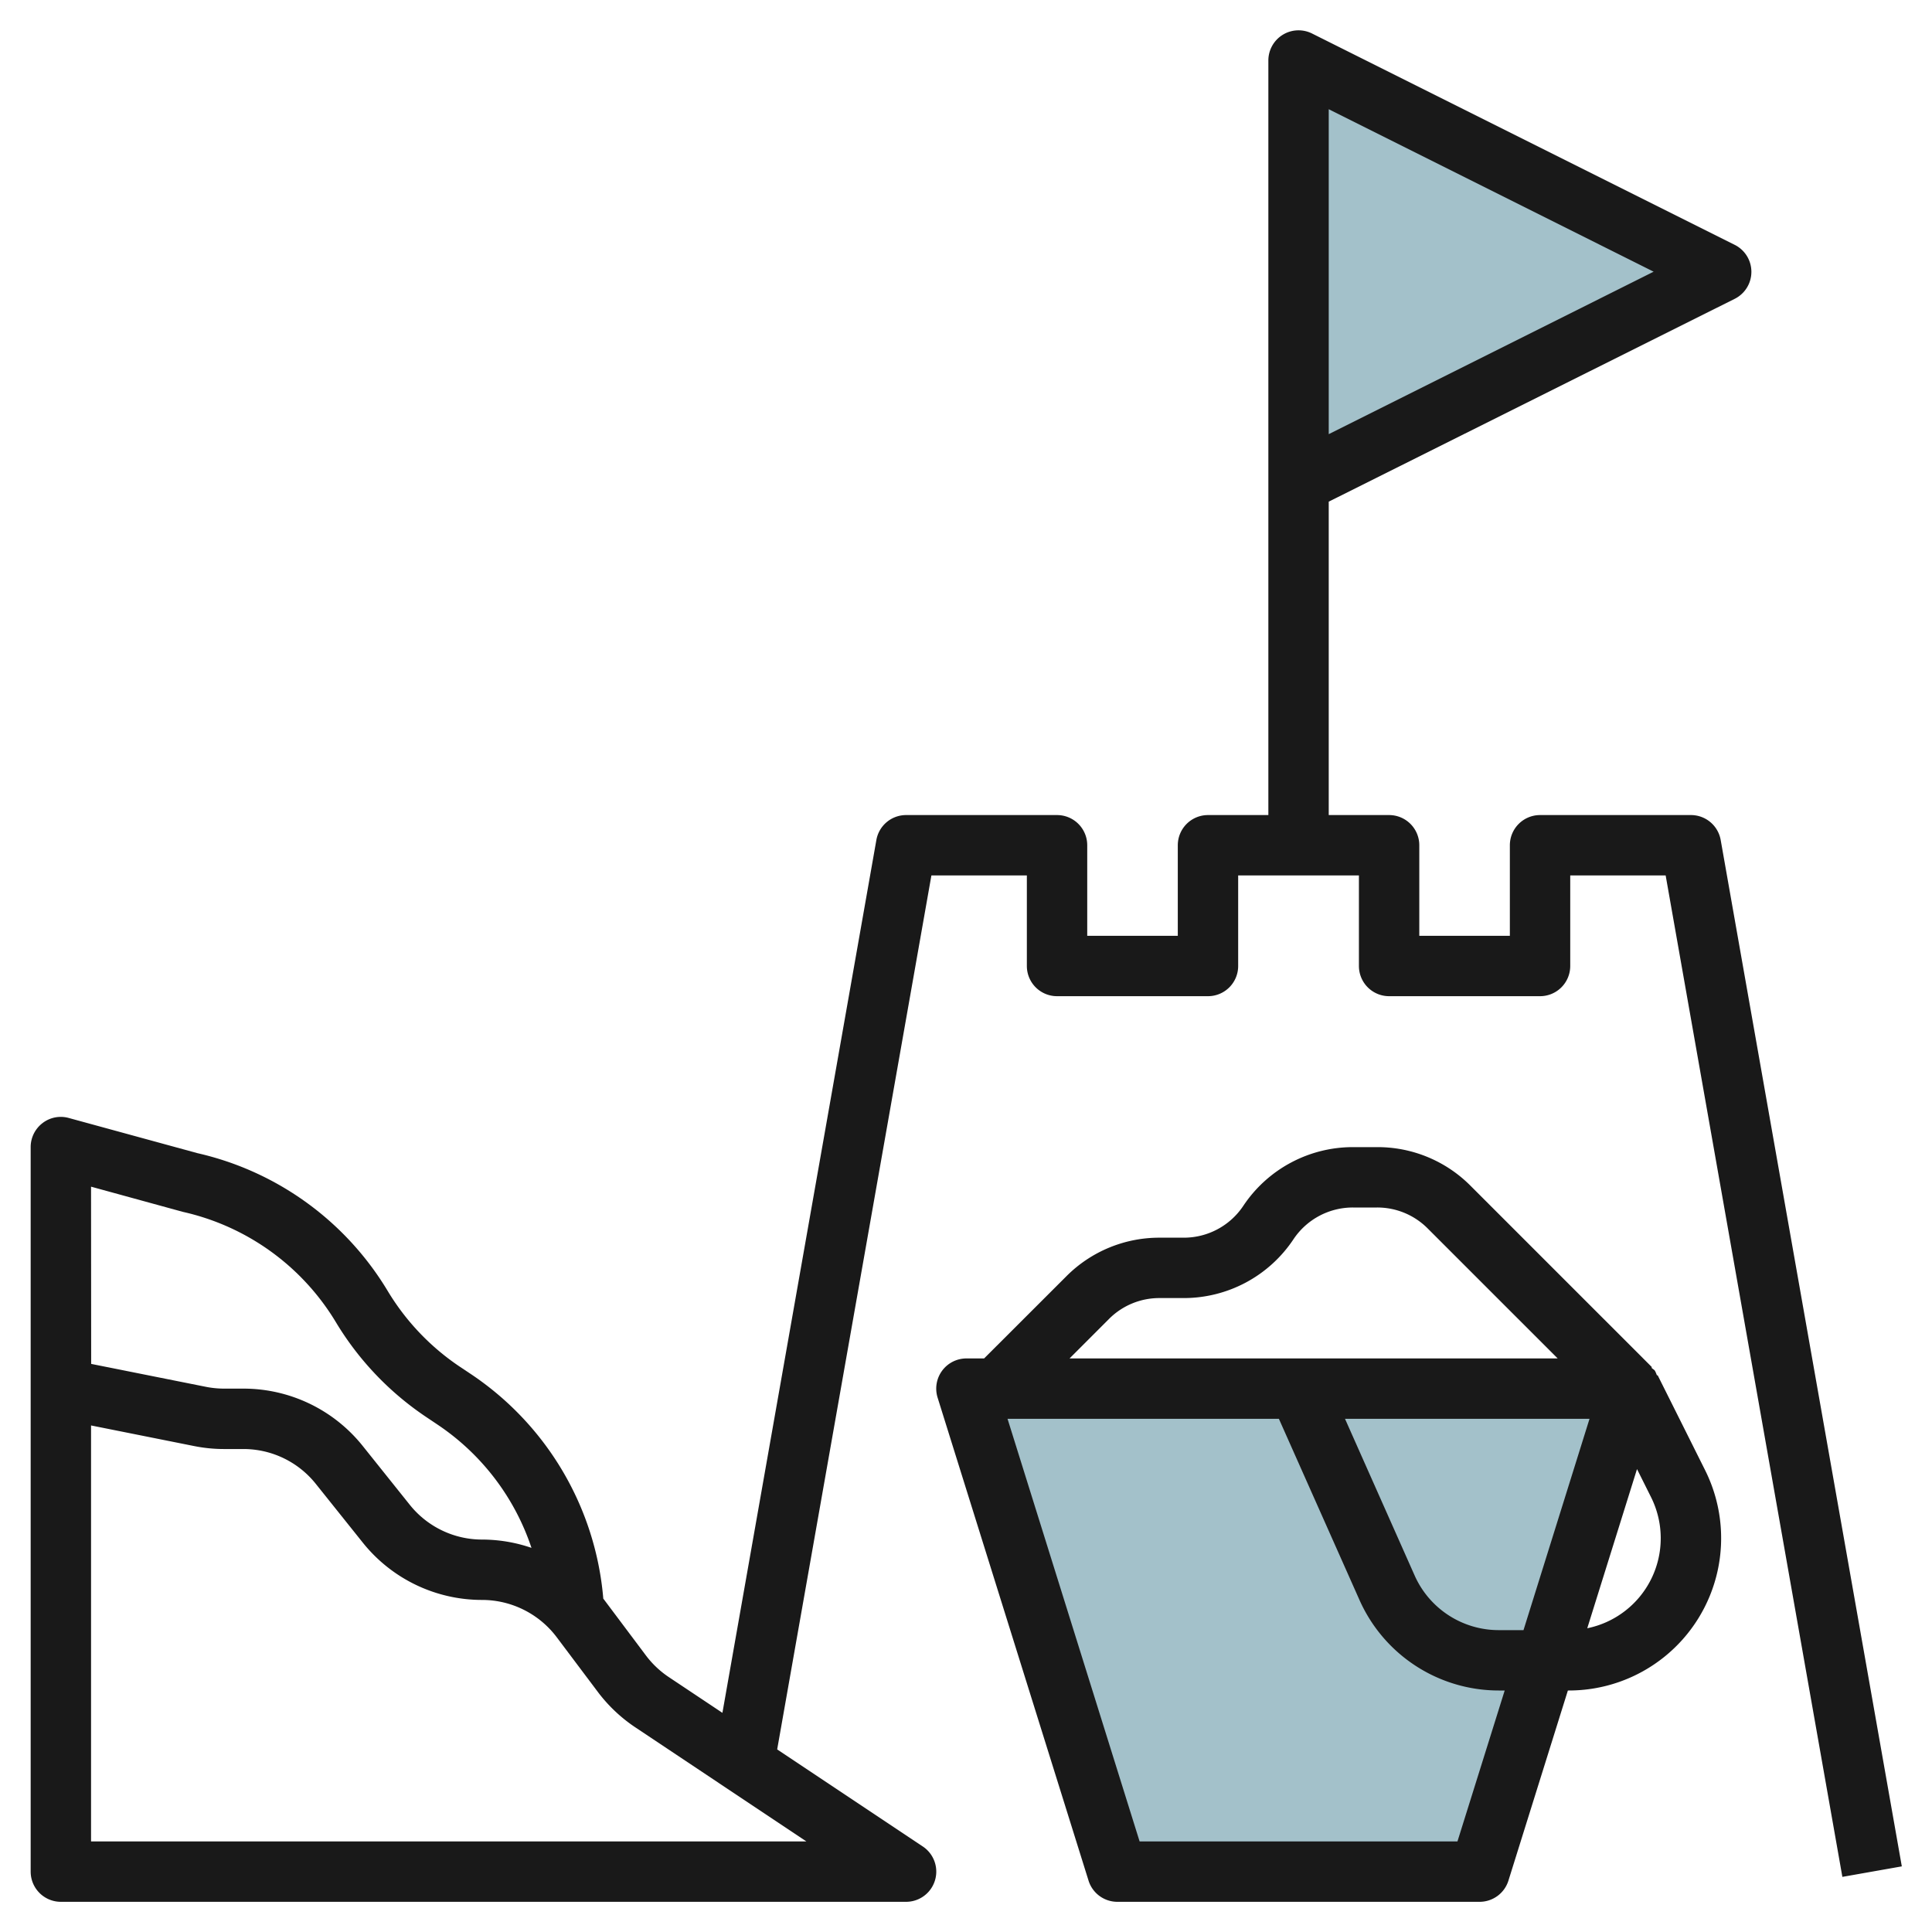 <svg id="Layer_3" height="512" viewBox="0 0 64 64" width="512" xmlns="http://www.w3.org/2000/svg" data-name="Layer 3"><path d="m54 46-5 16h-12l-5-16z" fill="#a3c1ca"/><path d="m57 9-14 7v-14z" fill="#a3c1ca"/><g fill="#191919"><path d="m57 27.826a1 1 0 0 0 -.984-.826h-5a1 1 0 0 0 -1 1v3h-3v-3a1 1 0 0 0 -1-1h-2v-10.382l13.447-6.718a1 1 0 0 0 0-1.79l-14-7a1 1 0 0 0 -1.447.9v24.99h-2a1 1 0 0 0 -1 1v3h-3v-3a1 1 0 0 0 -1-1h-5a1 1 0 0 0 -.985.826l-5.1 28.914-1.776-1.184a3.11 3.11 0 0 1 -.756-.714l-1.357-1.81c-.018-.025-.037-.05-.057-.074a9.951 9.951 0 0 0 -4.38-7.436l-.365-.243a7.956 7.956 0 0 1 -2.395-2.511 9.921 9.921 0 0 0 -6.305-4.568l-4.26-1.165a.99.99 0 0 0 -.871.169 1 1 0 0 0 -.393.8v23.996a1 1 0 0 0 1 1h28a1 1 0 0 0 .554-1.832l-4.825-3.217 5.109-28.951h3.162v3a1 1 0 0 0 1 1h5a1 1 0 0 0 1-1v-3h4v3a1 1 0 0 0 1 1h5a1 1 0 0 0 1-1v-3h3.161l5.854 33.174 1.969-.348zm-12.984-24.208 10.763 5.382-10.763 5.382zm-41 35.692 3.043.835a7.94 7.94 0 0 1 5.068 3.655 9.956 9.956 0 0 0 3 3.146l.364.244a7.931 7.931 0 0 1 3.115 4.085 5.069 5.069 0 0 0 -1.629-.275 3.067 3.067 0 0 1 -2.406-1.156l-1.55-1.938a5.057 5.057 0 0 0 -3.966-1.906h-.635a3.15 3.15 0 0 1 -.6-.06l-3.8-.759zm0 21.69v-13.78l3.407.681a5.047 5.047 0 0 0 1 .1h.635a3.067 3.067 0 0 1 2.405 1.156l1.55 1.938a5.057 5.057 0 0 0 3.964 1.905 3.1 3.1 0 0 1 2.462 1.231l1.361 1.811a5.088 5.088 0 0 0 1.245 1.178l5.668 3.78z"/><path d="m54.91 45.553-.022.011a.988.988 0 0 0 -.067-.157c-.03-.041-.079-.061-.115-.1l.017-.017-6.014-6.014a4.339 4.339 0 0 0 -3.089-1.276h-.8a4.361 4.361 0 0 0 -3.634 1.945 2.366 2.366 0 0 1 -1.973 1.055h-.8a4.339 4.339 0 0 0 -3.089 1.279l-2.724 2.721h-.586a1 1 0 0 0 -.954 1.3l5 16a1 1 0 0 0 .954.7h12a1 1 0 0 0 .954-.7l1.97-6.3h.033a5.045 5.045 0 0 0 4.512-7.3zm-4.442 8.447h-.823a3.048 3.048 0 0 1 -2.783-1.809l-2.307-5.191h8.1zm-13.732-10.307a2.355 2.355 0 0 1 1.675-.693h.8a4.364 4.364 0 0 0 3.635-1.945 2.363 2.363 0 0 1 1.972-1.055h.8a2.353 2.353 0 0 1 1.675.693l4.307 4.307h-16.17zm11.544 17.307h-10.529l-4.375-14h8.989l2.669 6a5.051 5.051 0 0 0 4.611 3h.2zm4.3-7.062 1.648-5.273.463.927a3.043 3.043 0 0 1 -2.111 4.346z"/></g></svg>